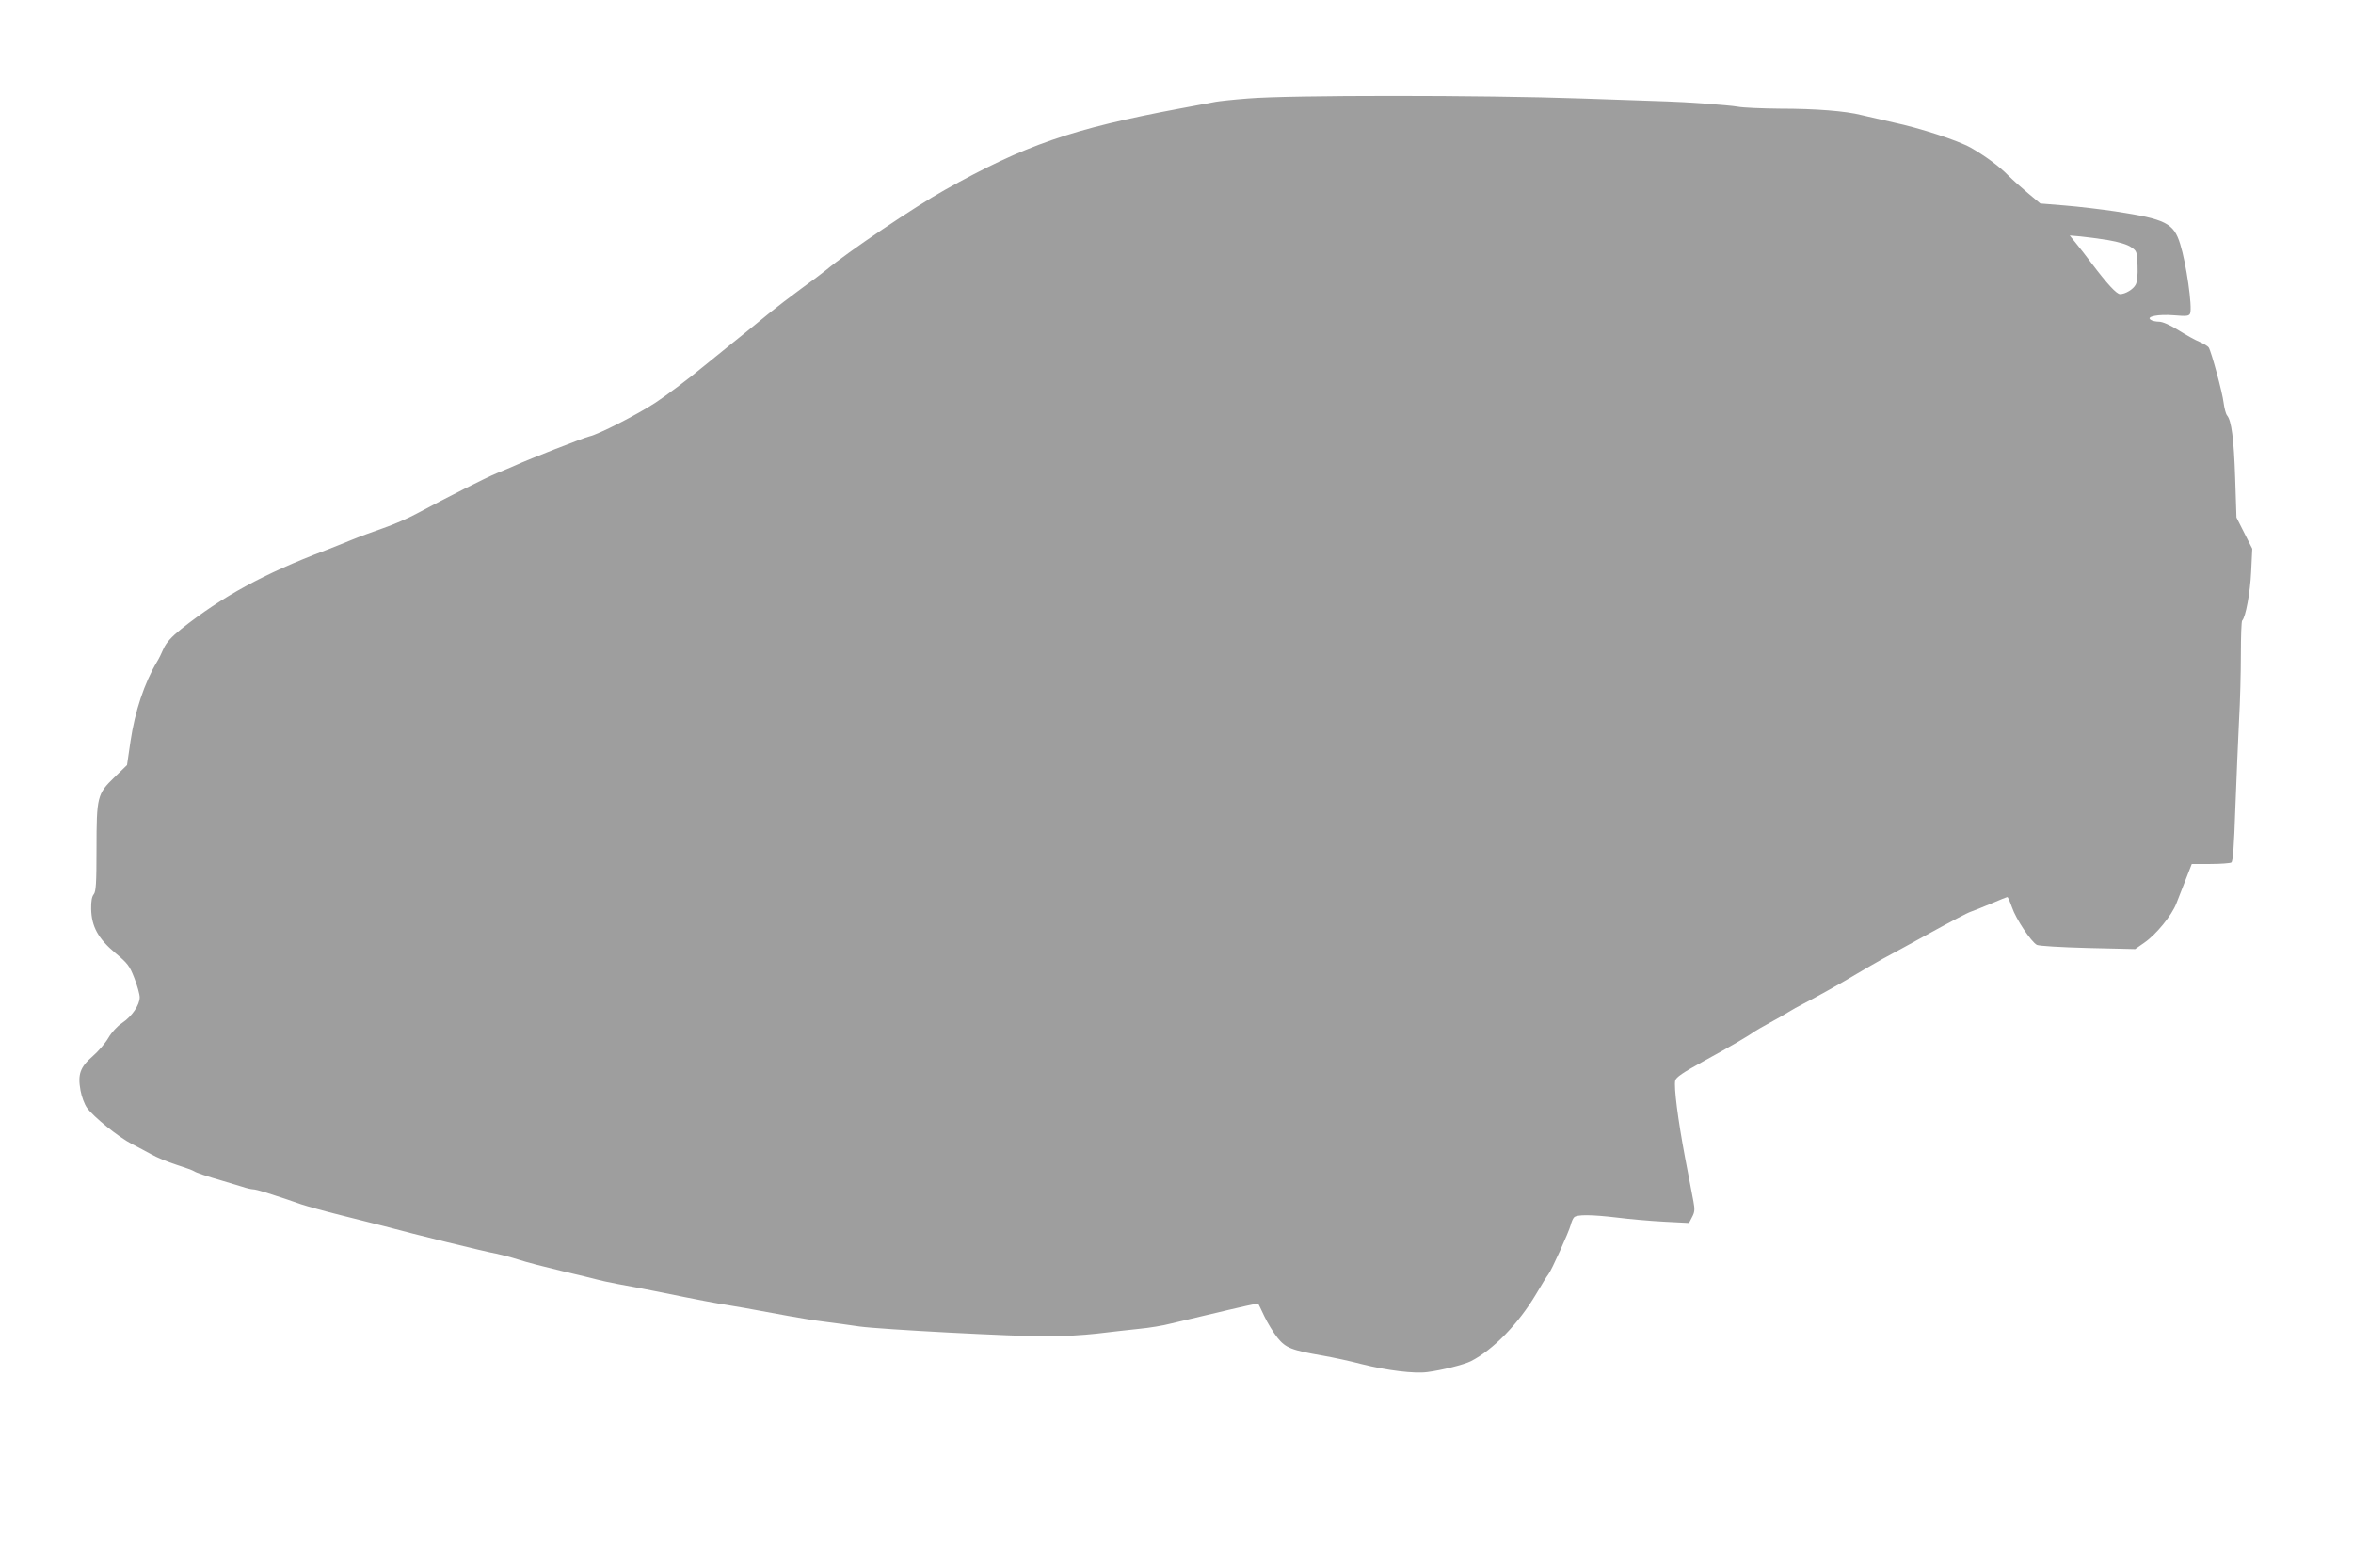 <?xml version="1.0" standalone="no"?>
<!DOCTYPE svg PUBLIC "-//W3C//DTD SVG 20010904//EN"
 "http://www.w3.org/TR/2001/REC-SVG-20010904/DTD/svg10.dtd">
<svg version="1.0" xmlns="http://www.w3.org/2000/svg"
 width="1280pt" height="853pt" viewBox="0 0 1280 853"
 preserveAspectRatio="xMidYMid meet">
<g transform="translate(0,853) scale(0.1,-0.1)"
fill="#9e9e9e" stroke="none">
<path d="M6788 7994 c-80 -6 -159 -15 -175 -18 -15 -3 -102 -19 -193 -36 -587
-110 -844 -199 -1280 -443 -166 -93 -529 -338 -646 -436 -17 -14 -78 -60 -135
-101 -56 -41 -133 -100 -170 -130 -36 -30 -93 -76 -125 -102 -33 -26 -135
-109 -229 -185 -93 -77 -215 -168 -270 -204 -103 -67 -307 -171 -359 -183 -30
-7 -330 -124 -401 -157 -22 -10 -68 -29 -102 -43 -61 -25 -272 -132 -438 -221
-44 -24 -125 -59 -180 -78 -55 -19 -134 -48 -175 -65 -41 -17 -104 -42 -140
-56 -335 -127 -561 -251 -782 -426 -56 -45 -82 -74 -98 -108 -11 -26 -27 -58
-36 -72 -69 -116 -120 -270 -144 -432 l-19 -130 -69 -67 c-93 -90 -97 -104
-97 -392 0 -186 -3 -229 -15 -244 -10 -12 -15 -38 -14 -80 2 -95 38 -161 131
-239 68 -57 78 -70 104 -137 16 -41 29 -88 29 -104 0 -42 -42 -104 -96 -140
-27 -18 -57 -51 -75 -82 -17 -29 -55 -73 -85 -99 -68 -59 -82 -98 -66 -186 6
-34 22 -76 35 -94 34 -49 174 -161 242 -196 33 -17 82 -43 109 -58 28 -16 88
-41 135 -56 47 -15 91 -31 96 -35 11 -8 66 -27 160 -54 33 -10 79 -24 103 -31
23 -8 50 -14 59 -14 8 0 36 -7 62 -15 85 -27 145 -47 201 -67 30 -10 127 -37
215 -59 88 -22 192 -48 230 -58 166 -45 557 -141 615 -151 25 -5 79 -19 120
-32 41 -14 147 -41 235 -62 88 -21 174 -41 190 -46 17 -5 68 -16 115 -25 47
-8 139 -26 205 -39 255 -52 332 -66 390 -75 57 -9 96 -16 335 -60 58 -11 146
-25 195 -31 50 -6 135 -18 190 -26 117 -16 832 -54 1027 -54 73 0 192 7 263
15 72 9 175 20 230 26 55 5 134 18 175 29 41 10 113 27 160 38 248 59 312 73
314 70 2 -1 17 -33 34 -69 17 -36 49 -88 71 -116 45 -56 76 -68 249 -98 51 -9
146 -29 210 -46 136 -34 286 -53 357 -43 78 10 198 40 236 59 122 62 260 205
355 365 30 52 61 101 67 108 16 19 112 232 121 267 4 16 12 36 18 42 14 17 95
16 238 -1 63 -8 176 -18 252 -22 l136 -7 17 33 c14 26 15 41 7 84 -5 28 -26
134 -45 236 -40 212 -62 387 -54 422 5 18 41 43 154 105 146 80 252 142 276
161 7 5 44 26 82 47 39 21 86 48 105 60 19 12 53 31 75 42 58 29 219 119 300
168 39 23 99 58 135 78 36 19 153 83 260 142 107 59 206 111 220 115 14 5 63
24 110 44 46 20 87 36 90 36 3 0 14 -25 25 -56 21 -63 104 -187 135 -204 12
-6 127 -13 277 -17 l258 -6 50 35 c64 44 149 148 174 213 11 28 34 87 52 133
l32 82 101 0 c55 0 107 4 114 8 9 6 15 85 22 298 6 159 15 372 20 474 6 102
10 264 10 361 0 97 3 179 7 183 19 18 44 154 49 266 l6 125 -43 85 -43 85 -7
215 c-7 213 -20 311 -44 340 -7 8 -15 40 -19 70 -6 53 -66 276 -81 300 -4 6
-26 20 -49 30 -23 9 -75 38 -116 64 -45 28 -86 46 -105 46 -16 0 -37 4 -45 10
-29 18 40 32 126 25 70 -6 82 -4 88 10 13 34 -21 272 -54 377 -35 114 -78 136
-353 178 -75 11 -198 26 -273 32 l-135 11 -68 57 c-37 31 -85 74 -107 96 -47
49 -130 109 -204 151 -72 40 -275 106 -420 137 -63 14 -141 32 -174 40 -86 22
-248 35 -445 35 -96 1 -200 5 -230 11 -44 8 -293 26 -381 28 -8 0 -218 7 -465
16 -543 19 -1593 19 -1817 0z m4679 -770 c58 -10 105 -24 125 -38 32 -21 33
-24 36 -101 2 -50 -2 -88 -10 -103 -13 -26 -57 -52 -85 -52 -19 0 -69 54 -153
165 -29 39 -68 89 -87 112 l-34 42 58 -5 c32 -3 100 -12 150 -20z"/>
</g>
</svg>
